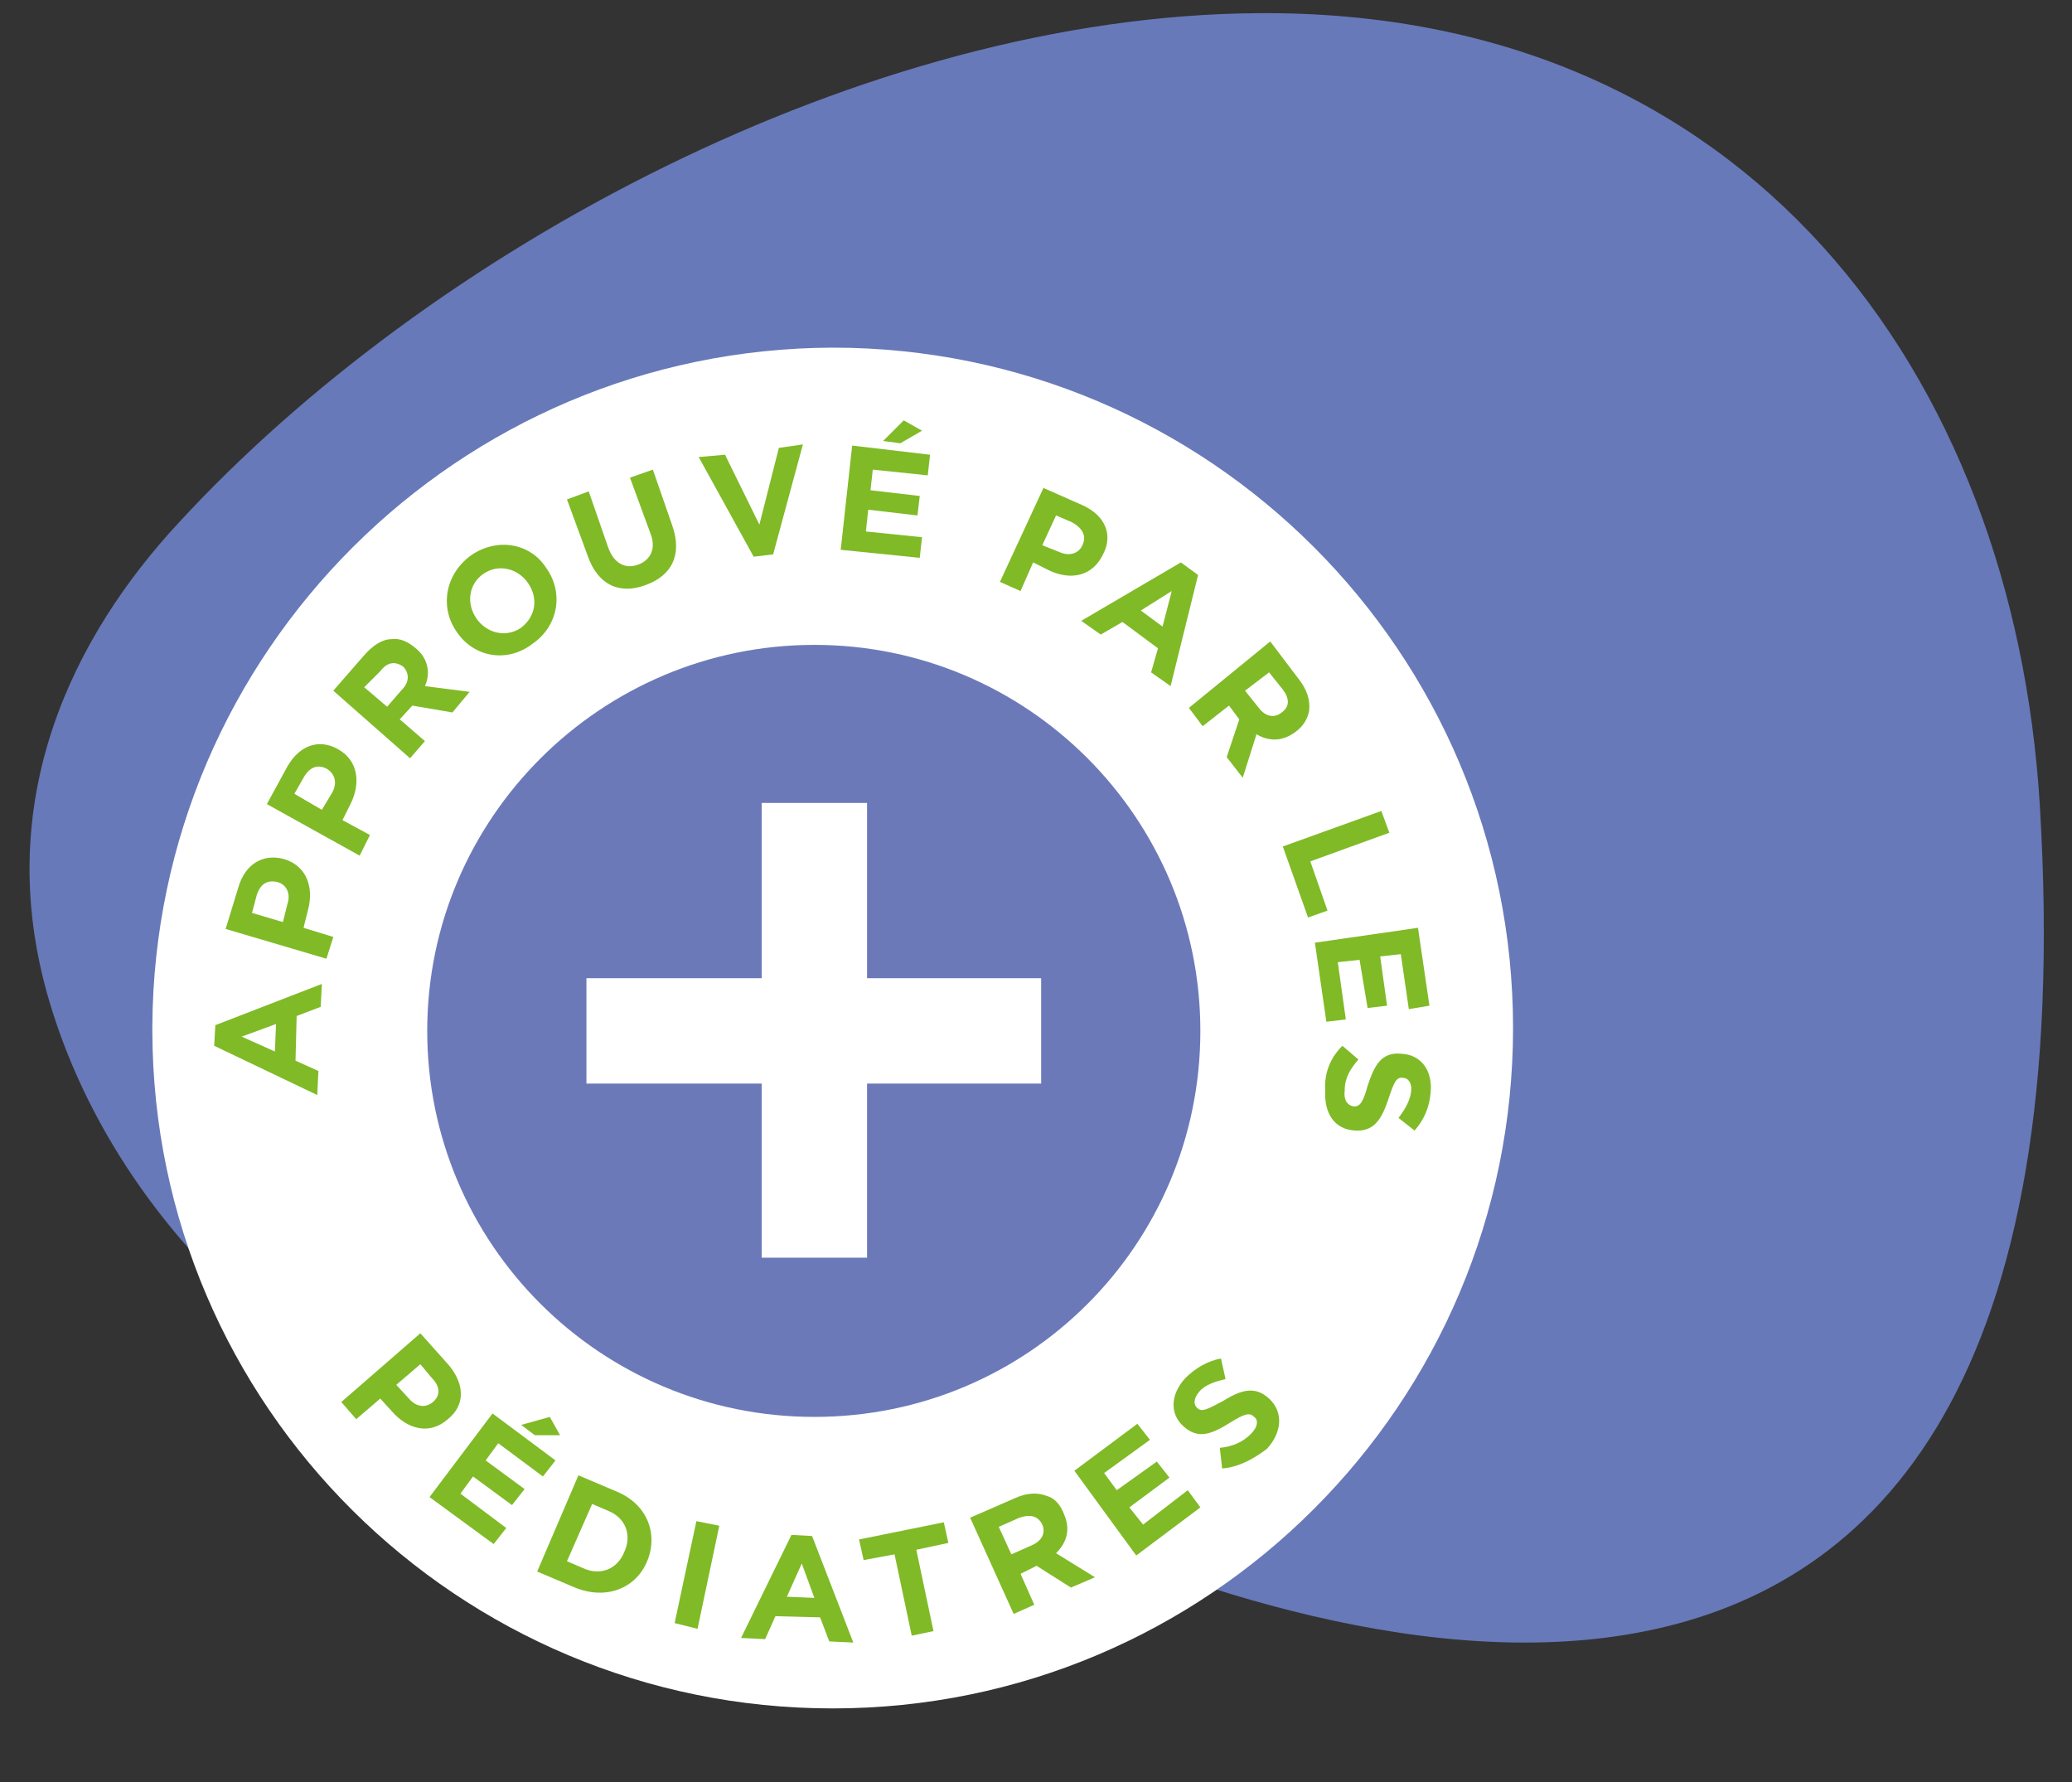<?xml version="1.0" encoding="iso-8859-1"?>
<!-- Generator: Adobe Illustrator 25.4.0, SVG Export Plug-In . SVG Version: 6.00 Build 0)  -->
<!DOCTYPE svg PUBLIC "-//W3C//DTD SVG 1.1//EN" "http://www.w3.org/Graphics/SVG/1.1/DTD/svg11.dtd">
<svg version="1.1" id="Calque_1" xmlns:x="http://ns.adobe.com/Extensibility/1.0/" xmlns:i="http://ns.adobe.com/AdobeIllustrator/10.0/" xmlns:graph="http://ns.adobe.com/Graphs/1.0/"
	 xmlns="http://www.w3.org/2000/svg" xmlns:xlink="http://www.w3.org/1999/xlink" x="0px" y="0px" width="180.9px" height="155.6px"
	 viewBox="0 0 180.9 155.6" style="enable-background:new 0 0 180.9 155.6;" xml:space="preserve">
<rect x="0" y="0" width="180.9" height="155.6" fill="#333333" stroke="none"/>
<style type="text/css">
	.st0{fill-rule:evenodd;clip-rule:evenodd;fill:#6779B8;}
	.st1{fill-rule:evenodd;clip-rule:evenodd;fill:#FFFFFF;}
	.st2{fill:none;}
	.st3{fill:#6C79B9;}
	.st4{fill:#FFFFFF;}
	.st5{fill:#80BA27;}
</style>
<g id="_xD83D__xDDA5_-Desktop">
	<g id="Poupina-Mission-Desktop" transform="translate(-1180, -1675)">
		<g id="_x31_.-Juste-l_x27_essentiel" transform="translate(20, 1533)">
			<g id="Engagements" transform="translate(222, 142.95)">
				<g id="Group-8" transform="translate(938.388, 0)">
					<path id="Fill-1-Copy-3" class="st0" d="M3.9,86.4c5.7,19.3,22.2,33.9,38.3,39.4c16.1,5.5,31.1-1.5,47.1,5.7
						c19.9,8.9,94.5,38.4,88.4-62.2c-2.3-37.5-25.5-69.4-68.2-69.1C75.1,0.4,37.1,20.9,15.2,44.7C6.2,54.4-1.3,68.8,3.9,86.4z"/>
					<g id="Label-Approuv&#xE9;-par-les-p&#xE9;diatres" transform="translate(28.612, 59)">
						<path id="Clip-2" class="st1" d="M-15.7,29.6v0.5c0.1,32.7,26.7,59.1,59.4,59.1l0,0c32.8,0,59.4-26.6,59.4-59.4l0,0
							c0-32.8-26.6-59.4-59.4-59.4l0,0C11-29.5-15.5-3-15.7,29.6L-15.7,29.6z"/>
						<rect id="Rectangle-Copy-7" x="-9.7" y="-23.5" class="st2" width="108" height="108"/>
					</g>
				</g>
			</g>
		</g>
	</g>
</g>
<g>
	<path class="st3" d="M71.1,123.7c18.7,0,33.7-15.1,33.7-33.7S89.7,56.3,71.1,56.3S37.3,71.4,37.3,90
		C37.3,108.6,52.4,123.7,71.1,123.7"/>
	<polygon class="st4" points="66.5,109.8 75.7,109.8 75.7,70.1 66.5,70.1 	"/>
	<polygon class="st4" points="51.2,94.6 90.9,94.6 90.9,85.4 51.2,85.4 	"/>
	<path class="st5" d="M18.7,91.3l0.1-1.8l9.3-3.6L28,87.9l-2.1,0.8l-0.1,3.9l2,0.9l-0.1,2.1L18.7,91.3L18.7,91.3z M24.1,89.4l-3,1.1
		l2.9,1.3L24.1,89.4L24.1,89.4z"/>
	<path class="st5" d="M19.7,81.1l1.1-3.6c0.6-2.1,2.2-3,4-2.5l0,0c2,0.6,2.6,2.5,2.1,4.4L26.5,81l2.6,0.8l-0.6,1.9L19.7,81.1
		L19.7,81.1z M25.1,78.9c0.3-0.9-0.1-1.7-0.9-1.9l0,0c-0.9-0.2-1.5,0.2-1.8,1.2L22,79.7l2.7,0.8L25.1,78.9L25.1,78.9z"/>
	<path class="st5" d="M23.3,70.2l1.8-3.3c1.1-1.9,2.8-2.4,4.4-1.5l0,0c1.8,1,2,3,1.1,4.8l-0.7,1.4l2.4,1.3l-0.9,1.8L23.3,70.2
		L23.3,70.2z M29,69.2c0.5-0.9,0.2-1.7-0.5-2.1l0,0c-0.8-0.4-1.5-0.1-2,0.8l-0.8,1.4l2.4,1.4L29,69.2L29,69.2z"/>
	<path class="st5" d="M29.1,60.3l2.7-3.1c0.8-0.9,1.6-1.4,2.4-1.4c0.7-0.1,1.4,0.2,2.1,0.8l0,0c1.1,0.9,1.3,2.2,0.8,3.3l3.9,0.5
		l-1.5,1.8L36,61.6l-1.1,1.2l2.2,1.9l-1.3,1.5L29.1,60.3L29.1,60.3z M35.1,60.2c0.7-0.7,0.6-1.5,0.1-2l0,0c-0.7-0.5-1.4-0.4-2,0.4
		L31.8,60l2,1.7L35.1,60.2L35.1,60.2z"/>
	<path class="st5" d="M39.9,55.2L39.9,55.2c-1.5-2.1-1.1-5,1.2-6.7c2.3-1.6,5.2-1.1,6.6,1.1l0,0c1.5,2.1,1.1,5-1.2,6.6
		C44.3,57.9,41.4,57.4,39.9,55.2L39.9,55.2z M46.1,50.9L46.1,50.9c-0.9-1.3-2.6-1.7-3.9-0.8c-1.3,0.9-1.5,2.6-0.6,3.9l0,0
		c0.9,1.3,2.6,1.7,3.9,0.8C46.8,53.8,47,52.2,46.1,50.9L46.1,50.9z"/>
	<path class="st5" d="M51.3,48.5l-1.8-4.9l1.9-0.7l1.7,4.9c0.5,1.4,1.5,1.9,2.6,1.5c1.1-0.4,1.6-1.4,1.1-2.7l-1.8-4.9L57,41l1.7,4.9
		c0.9,2.6-0.1,4.4-2.4,5.2C54.1,51.9,52.2,51.1,51.3,48.5L51.3,48.5z"/>
	<polygon class="st5" points="61,39.9 63.3,39.7 66.3,45.8 68,39.1 70.1,38.8 67.5,48.4 65.8,48.6 	"/>
	<path class="st5" d="M74.4,38.9l6.8,0.8L81,41.5L76.2,41L76,42.8l4.3,0.5L80.1,45l-4.3-0.5l-0.2,1.9l4.9,0.5l-0.2,1.8l-6.9-0.7
		L74.4,38.9L74.4,38.9z M78.9,36.7l1.6,0.9l-1.9,1.1l-1.5-0.2L78.9,36.7L78.9,36.7z"/>
	<path class="st5" d="M91.1,42.6l3.4,1.5c2,0.9,2.7,2.6,1.8,4.3l0,0c-0.9,1.9-2.8,2.3-4.7,1.4l-1.4-0.7l-1.1,2.5l-1.8-0.8L91.1,42.6
		L91.1,42.6z M92.5,48.2c0.9,0.4,1.7,0.1,2-0.6l0,0c0.4-0.8,0-1.5-0.9-2L92.2,45L91,47.6L92.5,48.2L92.5,48.2z"/>
	<path class="st5" d="M103.1,49.1l1.5,1.1l-2.4,9.7l-1.7-1.2l0.6-2.1L98,54.3l-1.9,1.1l-1.7-1.2L103.1,49.1L103.1,49.1z M101.5,54.7
		l0.8-3.1l-2.7,1.7L101.5,54.7L101.5,54.7z"/>
	<path class="st5" d="M110.9,56l2.5,3.3c0.7,0.9,1,1.8,0.9,2.7c-0.1,0.7-0.5,1.4-1.2,1.9l0,0c-1.2,0.9-2.4,0.8-3.4,0.2l-1.2,3.8
		l-1.4-1.8l1.1-3.3l-0.9-1.2l-2.3,1.8l-1.2-1.6L110.9,56L110.9,56z M109.9,61.8c0.6,0.8,1.4,0.9,2,0.4l0,0c0.7-0.5,0.7-1.2,0.1-2
		l-1.2-1.5l-2.1,1.6L109.9,61.8L109.9,61.8z"/>
	<polygon class="st5" points="120.6,70.8 121.3,72.7 114.4,75.2 115.9,79.5 114.2,80.1 112,73.9 	"/>
	<polygon class="st5" points="123.8,81 124.8,87.8 123,88.1 122.3,83.3 120.5,83.5 121.1,87.8 119.4,88 118.7,83.8 116.8,84 
		117.5,89 115.8,89.2 114.8,82.3 	"/>
	<path class="st5" d="M117.2,91.3l1.4,1.2c-0.7,0.8-1.2,1.6-1.2,2.7c-0.1,0.8,0.2,1.3,0.8,1.4l0,0c0.5,0,0.8-0.3,1.2-1.8
		c0.6-1.8,1.2-3,3-2.8l0,0c1.7,0.1,2.7,1.5,2.5,3.4c-0.1,1.3-0.6,2.4-1.4,3.3l-1.4-1.1c0.6-0.8,1-1.5,1.1-2.3
		c0.1-0.8-0.3-1.2-0.7-1.2l0,0c-0.6-0.1-0.8,0.4-1.3,1.9c-0.6,1.8-1.3,2.8-2.9,2.7l0,0c-1.8-0.1-2.7-1.5-2.6-3.5
		C115.6,93.6,116.2,92.3,117.2,91.3L117.2,91.3z"/>
	<path class="st5" d="M36.7,116.4l2.5,2.8c1.4,1.7,1.4,3.5-0.1,4.7l0,0c-1.6,1.4-3.5,0.9-4.9-0.7l-1-1.1l-2.1,1.8l-1.3-1.5
		L36.7,116.4L36.7,116.4z M35.7,122.1c0.7,0.8,1.5,0.8,2.1,0.3l0,0c0.7-0.6,0.6-1.4-0.1-2.1l-1-1.2l-2.1,1.8L35.7,122.1L35.7,122.1z
		"/>
	<path class="st5" d="M43,123.4l5.5,4.1l-1.1,1.4l-3.9-2.9l-1.1,1.5l3.4,2.5l-1.1,1.4l-3.4-2.5l-1.1,1.5l4,3l-1.1,1.4l-5.6-4.1
		L43,123.4L43,123.4z M48,123.7l0.9,1.6h-2.2l-1.2-0.9L48,123.7L48,123.7z"/>
	<path class="st5" d="M50.5,128.8l3.3,1.4c2.7,1.1,3.7,3.7,2.7,6.1l0,0c-1,2.4-3.6,3.4-6.3,2.3l-3.3-1.4L50.5,128.8L50.5,128.8z
		 M50.9,136.9c1.5,0.7,3,0.1,3.6-1.4l0,0c0.7-1.5,0.1-3-1.4-3.6l-1.4-0.6l-2.2,5L50.9,136.9L50.9,136.9z"/>
	<polygon class="st5" points="60.8,132.8 62.8,133.2 60.9,142.2 58.9,141.7 	"/>
	<path class="st5" d="M69.1,134l1.8,0.1l3.6,9.3l-2.1-0.1l-0.8-2.1l-3.9-0.1l-0.9,2l-2.1-0.1L69.1,134L69.1,134z M71.1,139.5l-1.1-3
		l-1.3,2.9L71.1,139.5L71.1,139.5z"/>
	<polygon class="st5" points="78.1,135.7 75.4,136.2 75,134.4 82.4,132.9 82.8,134.7 80,135.3 81.5,142.4 79.6,142.8 	"/>
	<path class="st5" d="M84.7,132.5l3.9-1.7c1.1-0.5,2-0.5,2.8-0.2c0.7,0.2,1.2,0.8,1.5,1.6l0,0c0.6,1.4,0.2,2.5-0.7,3.4l3.4,2.1
		l-2.1,0.9l-3-1.9l-1.4,0.7l1.2,2.7l-1.8,0.8L84.7,132.5L84.7,132.5z M90.1,134.9c0.9-0.4,1.2-1.1,0.9-1.8l0,0
		c-0.4-0.8-1.1-0.9-2-0.6l-1.8,0.8l1.1,2.4L90.1,134.9L90.1,134.9z"/>
	<polygon class="st5" points="93.8,128.4 99.3,124.3 100.4,125.7 96.4,128.6 97.5,130.1 101,127.6 102.1,129 98.6,131.6 99.8,133.1 
		103.7,130.1 104.8,131.6 99.2,135.8 	"/>
	<path class="st5" d="M106.7,128.2l-0.2-1.8c1.1-0.1,2-0.5,2.7-1.2c0.6-0.6,0.7-1.2,0.3-1.5l0,0c-0.4-0.4-0.8-0.3-2.1,0.5
		c-1.6,1-2.8,1.5-4.1,0.3l0,0c-1.2-1.1-1.1-2.8,0.2-4.2c0.9-0.9,2-1.5,3.1-1.7l0.4,1.8c-0.9,0.2-1.8,0.5-2.3,1.1
		c-0.5,0.6-0.5,1.1-0.2,1.4l0,0c0.4,0.4,0.8,0.2,2.3-0.6c1.6-1,2.8-1.3,4-0.2l0,0c1.3,1.2,1.1,3-0.2,4.4
		C109.4,127.4,108.1,128.1,106.7,128.2L106.7,128.2z"/>
</g>
</svg>
